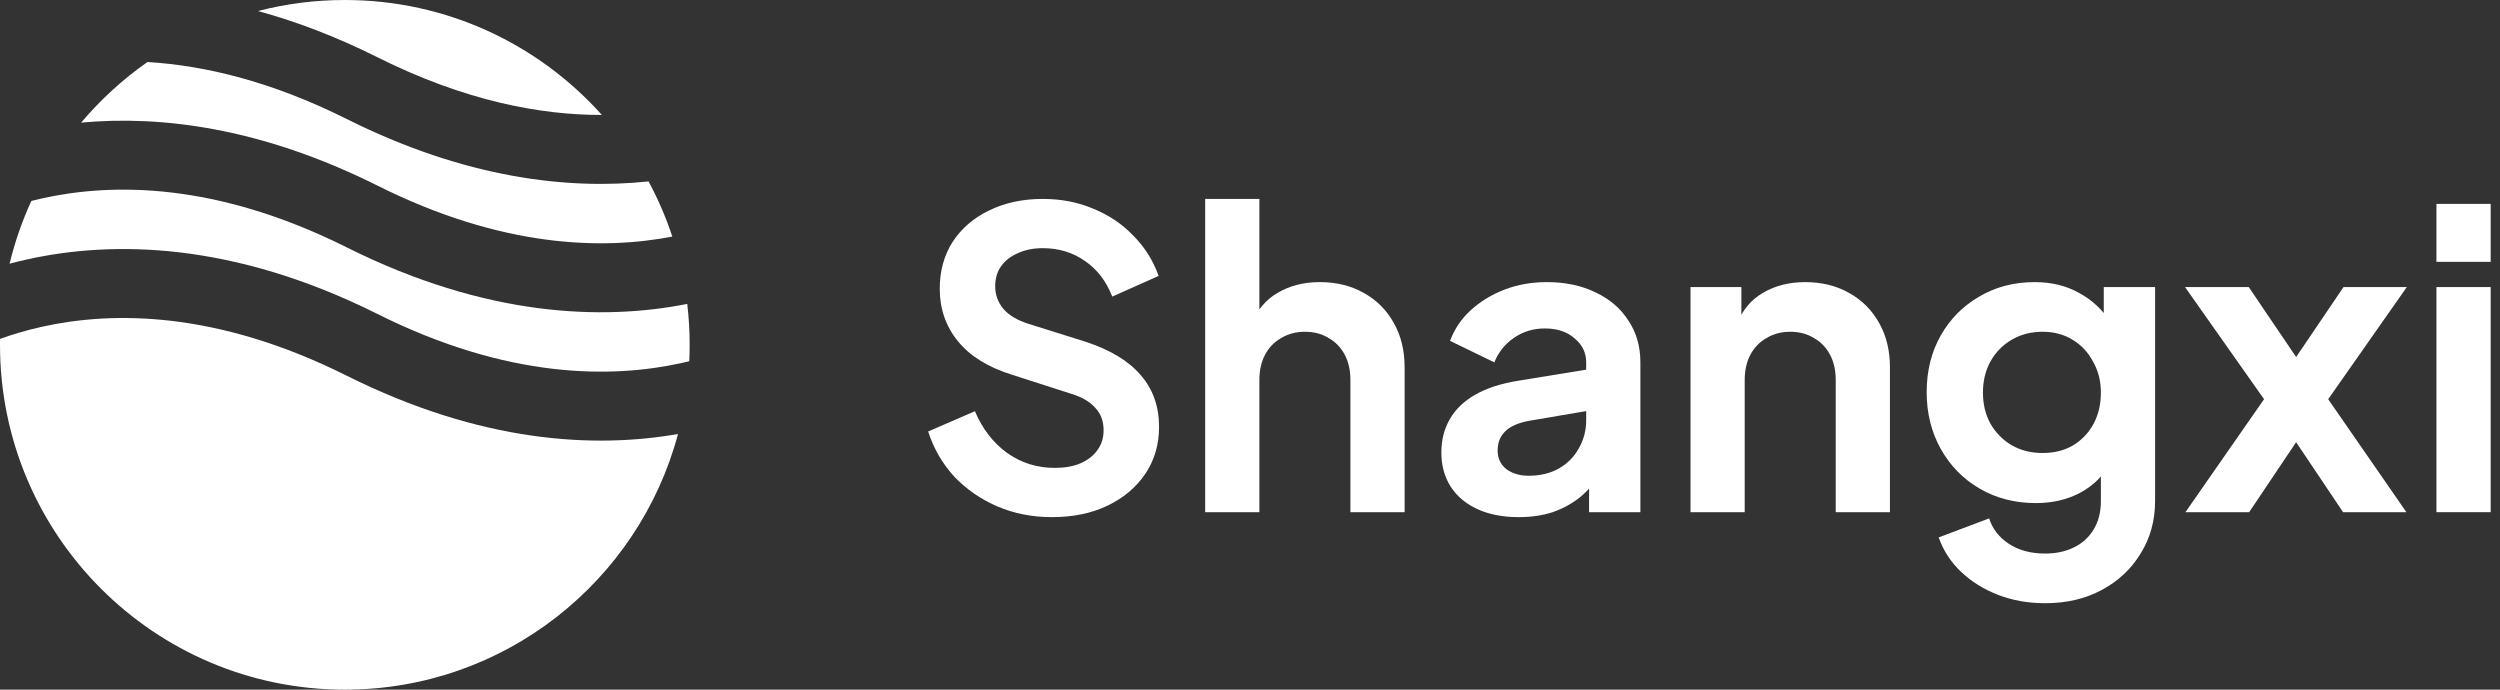 <svg width="116" height="32" viewBox="0 0 116 32" fill="none" xmlns="http://www.w3.org/2000/svg">
<rect x="0" y="0" width="116" height="32" fill="#333333" stroke="none"/>
<path fill-rule="evenodd" clip-rule="evenodd" d="M6.842 2.878C5.698 3.679 4.663 4.625 3.764 5.69C7.436 5.349 12.1 5.906 17.515 8.613C23.298 11.505 27.955 11.602 31.196 10.977C30.902 10.087 30.532 9.231 30.093 8.418C26.383 8.809 21.627 8.291 16.084 5.52C12.565 3.76 9.462 3.035 6.842 2.878ZM27.926 5.333C24.996 2.06 20.739 0 16 0C14.608 0 13.258 0.178 11.971 0.512C13.714 0.987 15.566 1.683 17.515 2.658C21.574 4.687 25.077 5.34 27.926 5.333ZM31.889 14.102C27.974 14.876 22.567 14.717 16.084 11.476C10.024 8.445 5.2 8.483 1.947 9.206C1.779 9.244 1.615 9.283 1.455 9.324C1.029 10.25 0.689 11.224 0.445 12.236C0.706 12.166 0.975 12.1 1.253 12.038C5.2 11.161 10.776 11.199 17.515 14.569C23.576 17.599 28.4 17.561 31.653 16.838C31.764 16.813 31.874 16.788 31.982 16.761C31.994 16.509 32 16.255 32 16C32 15.358 31.962 14.725 31.889 14.102ZM31.46 20.138C27.583 20.816 22.334 20.555 16.084 17.431C10.024 14.401 5.2 14.439 1.947 15.162C1.225 15.322 0.575 15.518 0.002 15.724C0.001 15.816 0 15.908 0 16C0 24.837 7.163 32 16 32C23.406 32 29.636 26.969 31.46 20.138Z" fill="white"/>
<path d="M48.807 23.995C47.898 23.995 47.054 23.829 46.273 23.496C45.505 23.163 44.839 22.703 44.276 22.114C43.726 21.512 43.322 20.814 43.066 20.021L45.236 19.08C45.582 19.899 46.081 20.546 46.734 21.019C47.386 21.48 48.122 21.71 48.942 21.71C49.402 21.71 49.799 21.64 50.132 21.499C50.478 21.346 50.74 21.141 50.919 20.885C51.111 20.629 51.207 20.322 51.207 19.963C51.207 19.541 51.079 19.195 50.823 18.927C50.58 18.645 50.209 18.427 49.71 18.274L46.964 17.39C45.85 17.045 45.012 16.526 44.449 15.835C43.886 15.144 43.604 14.331 43.604 13.397C43.604 12.578 43.802 11.854 44.199 11.227C44.609 10.6 45.172 10.114 45.889 9.768C46.618 9.41 47.45 9.23 48.385 9.23C49.242 9.23 50.03 9.384 50.746 9.691C51.463 9.986 52.078 10.402 52.59 10.939C53.114 11.464 53.505 12.085 53.761 12.802L51.61 13.762C51.329 13.045 50.906 12.495 50.343 12.111C49.78 11.714 49.127 11.515 48.385 11.515C47.95 11.515 47.566 11.592 47.233 11.746C46.9 11.886 46.638 12.091 46.446 12.36C46.266 12.616 46.177 12.923 46.177 13.282C46.177 13.678 46.305 14.03 46.561 14.338C46.817 14.632 47.207 14.863 47.732 15.029L50.362 15.854C51.502 16.226 52.353 16.738 52.916 17.39C53.492 18.043 53.78 18.85 53.78 19.81C53.78 20.629 53.569 21.352 53.146 21.979C52.724 22.607 52.142 23.099 51.399 23.458C50.657 23.816 49.793 23.995 48.807 23.995Z" fill="white"/>
<path d="M55.92 23.765V9.23H58.435V15.374L58.09 15.01C58.333 14.383 58.73 13.909 59.28 13.589C59.843 13.256 60.496 13.09 61.239 13.09C62.007 13.09 62.685 13.256 63.274 13.589C63.875 13.922 64.343 14.389 64.675 14.991C65.008 15.579 65.174 16.264 65.174 17.045V23.765H62.659V17.64C62.659 17.179 62.57 16.782 62.391 16.45C62.211 16.117 61.962 15.861 61.642 15.682C61.334 15.49 60.97 15.394 60.547 15.394C60.138 15.394 59.773 15.49 59.453 15.682C59.133 15.861 58.883 16.117 58.704 16.45C58.525 16.782 58.435 17.179 58.435 17.64V23.765H55.92Z" fill="white"/>
<path d="M70.469 23.995C69.74 23.995 69.106 23.874 68.569 23.631C68.031 23.387 67.615 23.042 67.32 22.594C67.026 22.133 66.879 21.602 66.879 21C66.879 20.424 67.007 19.912 67.263 19.464C67.519 19.003 67.916 18.619 68.453 18.312C68.991 18.005 69.669 17.787 70.489 17.659L73.906 17.102V19.023L70.969 19.522C70.469 19.611 70.098 19.771 69.855 20.002C69.612 20.232 69.49 20.533 69.49 20.904C69.49 21.262 69.624 21.55 69.893 21.768C70.175 21.973 70.52 22.075 70.93 22.075C71.455 22.075 71.916 21.966 72.312 21.749C72.722 21.518 73.036 21.205 73.253 20.808C73.484 20.411 73.599 19.976 73.599 19.503V16.814C73.599 16.366 73.42 15.995 73.061 15.701C72.716 15.394 72.255 15.24 71.679 15.24C71.141 15.24 70.661 15.387 70.239 15.682C69.829 15.963 69.528 16.341 69.337 16.814L67.282 15.816C67.487 15.266 67.807 14.792 68.242 14.395C68.69 13.986 69.215 13.666 69.817 13.435C70.418 13.205 71.071 13.09 71.775 13.09C72.632 13.09 73.388 13.25 74.04 13.57C74.693 13.877 75.199 14.312 75.557 14.875C75.928 15.426 76.114 16.072 76.114 16.814V23.765H73.733V21.979L74.271 21.941C74.002 22.389 73.682 22.767 73.311 23.074C72.94 23.368 72.517 23.599 72.044 23.765C71.57 23.919 71.045 23.995 70.469 23.995Z" fill="white"/>
<path d="M78.439 23.765V13.32H80.8V15.374L80.608 15.01C80.852 14.383 81.248 13.909 81.799 13.589C82.362 13.256 83.015 13.09 83.757 13.09C84.525 13.09 85.204 13.256 85.792 13.589C86.394 13.922 86.861 14.389 87.194 14.991C87.527 15.579 87.693 16.264 87.693 17.045V23.765H85.178V17.64C85.178 17.179 85.088 16.782 84.909 16.45C84.73 16.117 84.48 15.861 84.16 15.682C83.853 15.49 83.488 15.394 83.066 15.394C82.656 15.394 82.292 15.49 81.972 15.682C81.652 15.861 81.402 16.117 81.223 16.45C81.044 16.782 80.954 17.179 80.954 17.64V23.765H78.439Z" fill="white"/>
<path d="M94.889 27.989C94.108 27.989 93.385 27.861 92.719 27.605C92.054 27.349 91.478 26.991 90.991 26.53C90.518 26.082 90.172 25.55 89.954 24.936L92.297 24.053C92.451 24.539 92.751 24.93 93.199 25.224C93.66 25.531 94.223 25.685 94.889 25.685C95.401 25.685 95.849 25.589 96.233 25.397C96.63 25.205 96.937 24.923 97.154 24.552C97.372 24.194 97.481 23.759 97.481 23.247V20.866L97.961 21.442C97.603 22.069 97.123 22.543 96.521 22.863C95.919 23.183 95.234 23.343 94.466 23.343C93.494 23.343 92.623 23.119 91.855 22.671C91.087 22.223 90.486 21.608 90.05 20.827C89.615 20.047 89.398 19.17 89.398 18.197C89.398 17.211 89.615 16.334 90.05 15.566C90.486 14.799 91.081 14.197 91.836 13.762C92.591 13.314 93.449 13.09 94.409 13.09C95.19 13.09 95.874 13.256 96.463 13.589C97.065 13.909 97.564 14.376 97.961 14.991L97.615 15.624V13.32H99.996V23.247C99.996 24.155 99.772 24.968 99.324 25.685C98.889 26.402 98.287 26.965 97.519 27.375C96.764 27.784 95.887 27.989 94.889 27.989ZM94.774 21.019C95.311 21.019 95.778 20.904 96.175 20.674C96.585 20.43 96.905 20.098 97.135 19.675C97.366 19.253 97.481 18.767 97.481 18.216C97.481 17.678 97.359 17.198 97.116 16.776C96.886 16.341 96.566 16.002 96.156 15.758C95.759 15.515 95.299 15.394 94.774 15.394C94.249 15.394 93.775 15.515 93.353 15.758C92.93 16.002 92.598 16.341 92.355 16.776C92.124 17.198 92.009 17.678 92.009 18.216C92.009 18.754 92.124 19.234 92.355 19.656C92.598 20.078 92.924 20.411 93.334 20.654C93.756 20.898 94.236 21.019 94.774 21.019Z" fill="white"/>
<path d="M101.404 23.765L105.052 18.523L101.385 13.32H104.342L107.203 17.544H105.878L108.739 13.32H111.676L108.028 18.523L111.657 23.765H108.719L105.897 19.56H107.183L104.361 23.765H101.404Z" fill="white"/>
<path d="M113.051 23.765V13.32H115.567V23.765H113.051ZM113.051 12.149V9.461H115.567V12.149H113.051Z" fill="white"/>
</svg>
